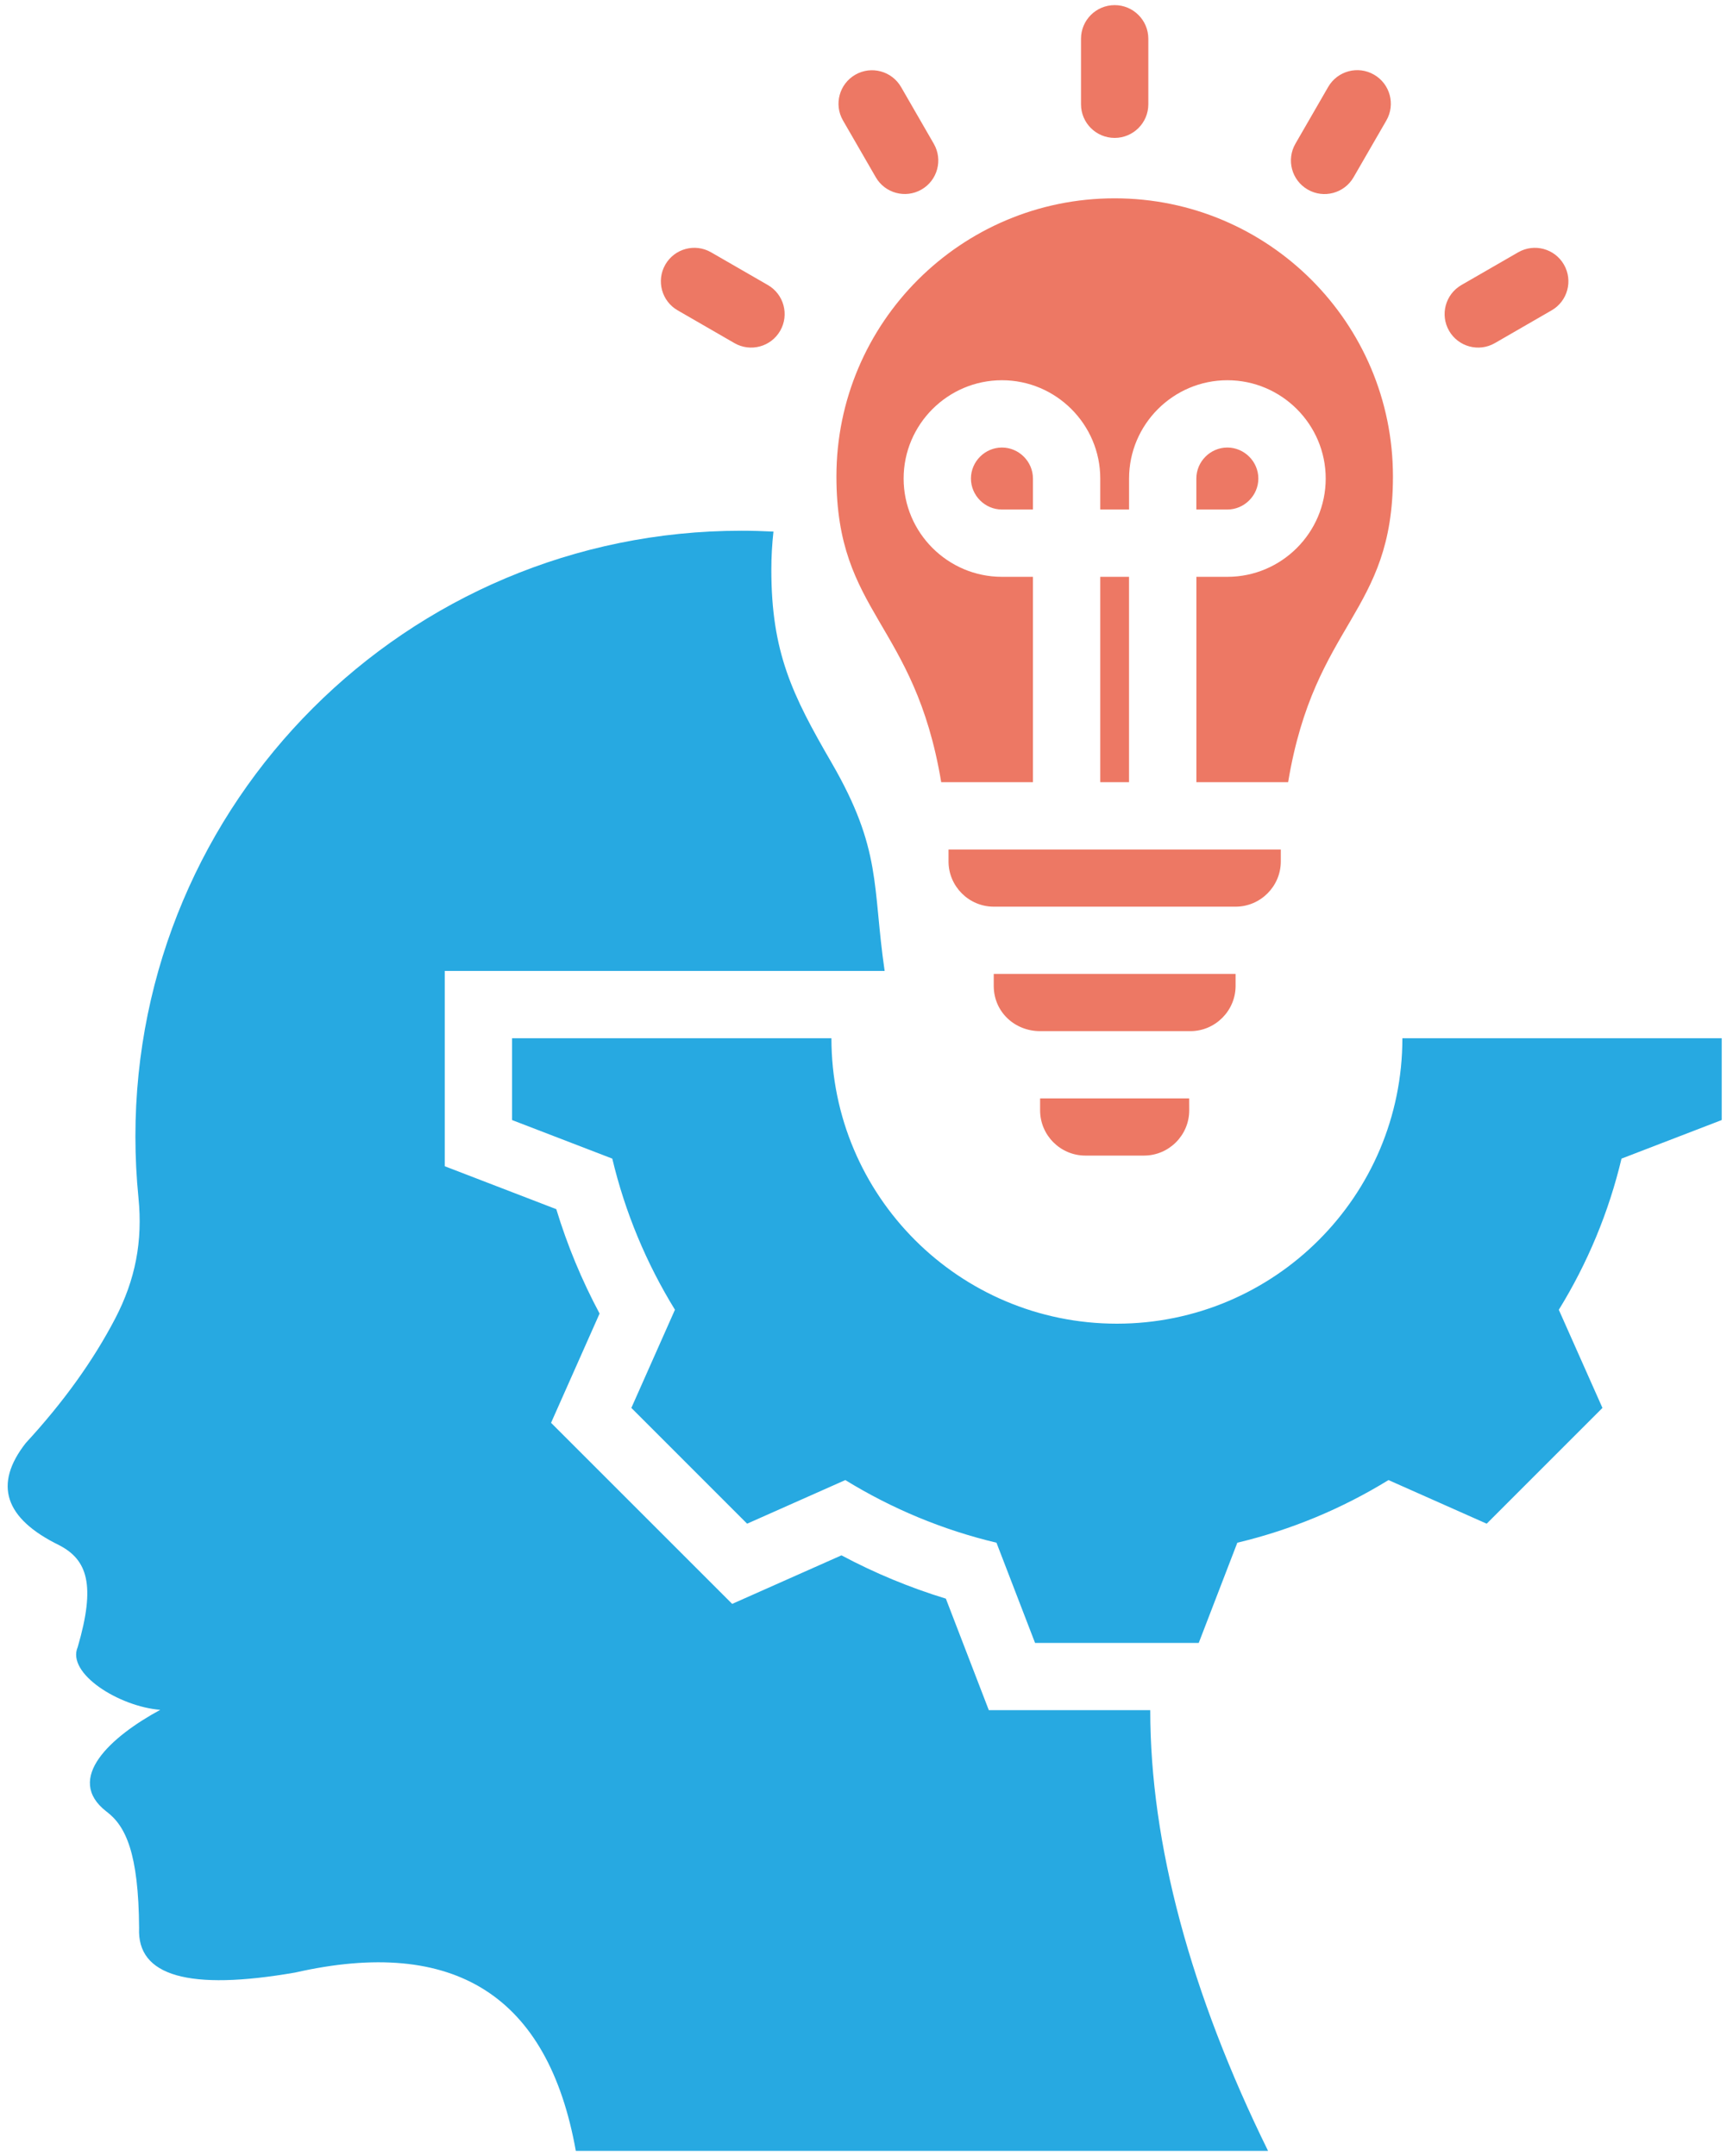 <svg width="45" height="56" viewBox="0 0 45 56" fill="none" xmlns="http://www.w3.org/2000/svg">
<path fill-rule="evenodd" clip-rule="evenodd" d="M32.927 55.865C20.944 55.865 14.952 55.865 14.952 55.865C14.232 51.838 11.804 50.294 7.665 51.233C4.905 51.712 3.553 51.326 3.612 50.075C3.598 48.133 3.265 47.426 2.765 47.052C1.657 46.197 2.892 45.098 4.161 44.41C3.093 44.325 1.722 43.467 2.018 42.779C2.491 41.163 2.267 40.512 1.537 40.134C0.117 39.439 -0.173 38.555 0.669 37.48C1.647 36.419 2.421 35.341 2.992 34.245C3.517 33.236 3.709 32.236 3.595 31.105C3.543 30.583 3.516 30.053 3.516 29.517C3.516 20.829 10.559 13.785 19.248 13.785C19.528 13.785 19.807 13.793 20.084 13.807C20.048 14.133 20.029 14.463 20.029 14.798C20.029 16.943 20.572 18.049 21.59 19.805C22.907 22.079 22.648 23 22.971 25.218H11.549V30.291L14.445 31.406C14.73 32.344 15.107 33.252 15.569 34.117L14.309 36.955L19.012 41.658L21.85 40.397C22.715 40.859 23.623 41.235 24.561 41.522L25.676 44.418H29.868C29.866 47.878 30.915 51.774 32.927 55.865ZM29.002 34.38C24.907 34.38 21.589 31.061 21.589 26.966H13.296V29.091L15.899 30.093C16.229 31.48 16.779 32.804 17.526 34.018L16.394 36.568L19.4 39.575L21.95 38.442C23.164 39.189 24.488 39.739 25.875 40.069L26.877 42.672H31.127L32.129 40.069C33.516 39.739 34.84 39.189 36.054 38.442L38.604 39.575L41.61 36.568L40.477 34.019C41.225 32.805 41.775 31.48 42.105 30.093L44.707 29.091V26.966H36.415C36.415 31.061 33.096 34.38 29.002 34.38Z" fill="#27A9E1"/>
<path fill-rule="evenodd" clip-rule="evenodd" d="M30.879 28.529H27.008V28.84C27.008 29.486 27.536 30.014 28.182 30.014H29.706C30.352 30.014 30.88 29.486 30.88 28.84L30.879 28.529ZM25.804 25.607C25.804 26.278 26.345 26.782 27.008 26.782H30.91C31.555 26.782 32.084 26.253 32.084 25.607V25.296C29.991 25.296 27.897 25.296 25.804 25.296V25.607ZM24.63 22.375C24.63 23.02 25.158 23.549 25.804 23.549H32.084C32.73 23.549 33.258 23.02 33.258 22.375V22.064C30.382 22.064 27.506 22.064 24.63 22.064V22.375ZM38.816 8.912C38.399 9.152 37.867 9.008 37.627 8.591C37.388 8.175 37.532 7.643 37.948 7.403L39.422 6.553C39.839 6.313 40.371 6.457 40.61 6.873C40.85 7.29 40.706 7.822 40.29 8.061L38.816 8.912ZM35.147 4.605C34.906 5.022 34.373 5.164 33.956 4.923C33.539 4.682 33.397 4.148 33.638 3.732L34.489 2.257C34.73 1.841 35.263 1.698 35.68 1.94C36.097 2.181 36.239 2.714 35.998 3.131L35.147 4.605ZM19.938 7.403C20.355 7.643 20.498 8.175 20.259 8.591C20.02 9.008 19.488 9.152 19.071 8.912L17.597 8.061C17.18 7.822 17.037 7.29 17.276 6.873C17.516 6.456 18.047 6.313 18.464 6.553L19.938 7.403ZM24.248 3.735C24.488 4.152 24.344 4.684 23.928 4.923C23.511 5.163 22.979 5.019 22.74 4.602L21.889 3.128C21.649 2.712 21.793 2.18 22.21 1.94C22.627 1.701 23.158 1.845 23.398 2.261L24.248 3.735ZM29.818 2.709C29.818 3.191 29.426 3.582 28.944 3.582C28.461 3.582 28.07 3.191 28.07 2.709V1.007C28.07 0.524 28.461 0.133 28.944 0.133C29.426 0.133 29.818 0.524 29.818 1.007V2.709ZM28.944 5.151C24.954 5.151 21.719 8.386 21.719 12.376C21.719 15.946 23.747 16.151 24.44 20.316H26.822V14.982H26.017C24.611 14.982 23.464 13.835 23.464 12.429C23.464 11.023 24.611 9.876 26.017 9.876C27.423 9.876 28.57 11.023 28.57 12.429V13.234H29.318V12.429C29.318 11.023 30.465 9.876 31.871 9.876C33.277 9.876 34.424 11.023 34.424 12.429C34.424 13.835 33.277 14.982 31.871 14.982H31.066V20.316H33.448C34.141 16.15 36.17 15.946 36.17 12.376C36.169 8.386 32.934 5.151 28.944 5.151ZM29.317 20.316V14.982H28.57V20.316H29.317ZM26.822 13.234V12.429C26.822 11.988 26.458 11.624 26.017 11.624C25.576 11.624 25.212 11.988 25.212 12.429C25.212 12.87 25.576 13.234 26.017 13.234H26.822ZM31.065 13.234H31.87C32.31 13.234 32.675 12.87 32.675 12.429C32.675 11.988 32.31 11.624 31.87 11.624C31.428 11.624 31.065 11.988 31.065 12.429V13.234Z" fill="#ED7864"/>
</svg>
